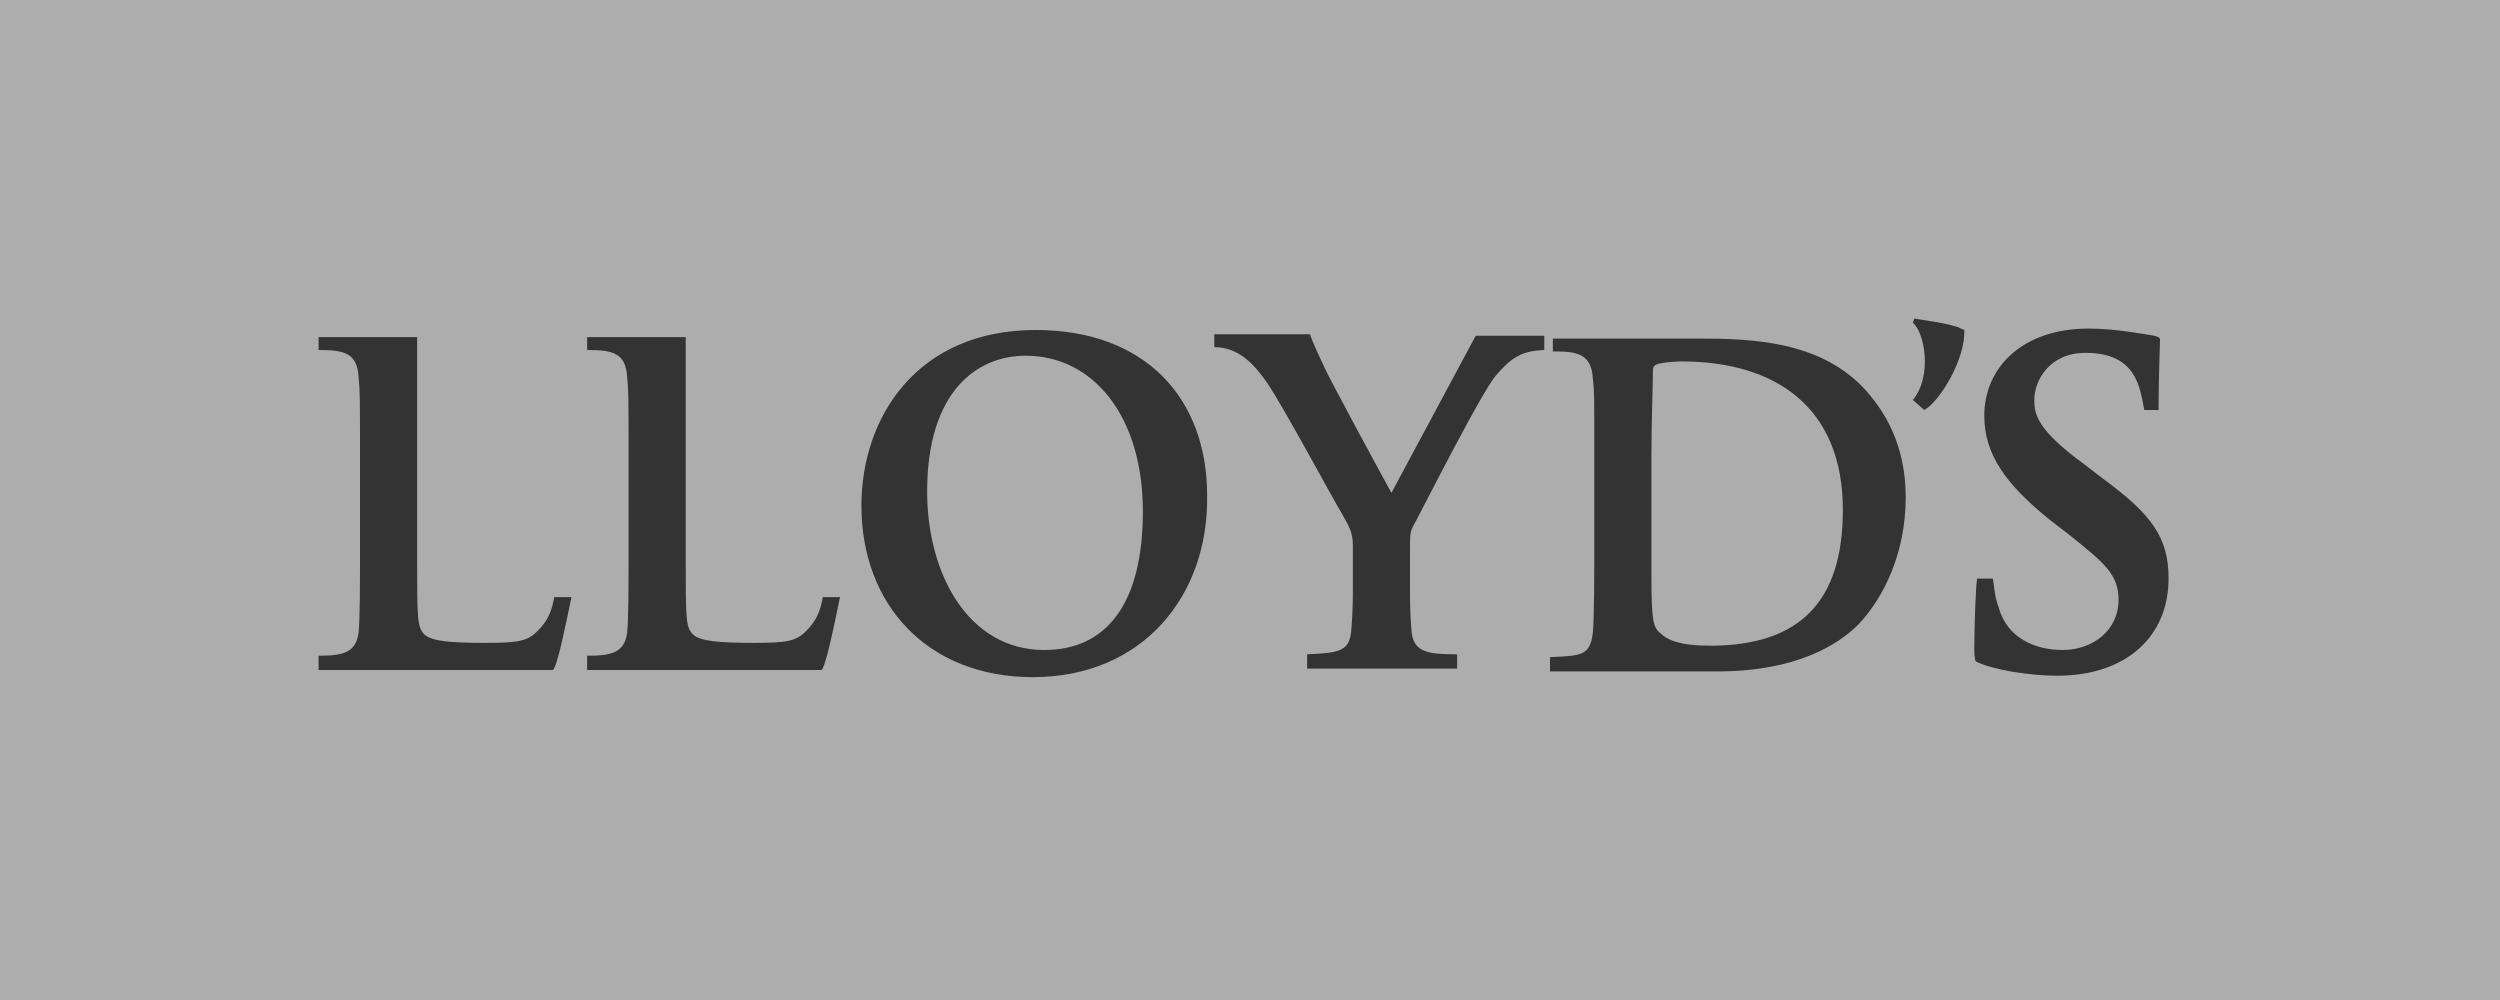 <?xml version="1.0" encoding="UTF-8"?> <!-- Generator: Adobe Illustrator 25.2.1, SVG Export Plug-In . SVG Version: 6.00 Build 0) --> <svg xmlns="http://www.w3.org/2000/svg" xmlns:xlink="http://www.w3.org/1999/xlink" version="1.1" id="Layer_1" x="0px" y="0px" viewBox="0 0 175 70" style="enable-background:new 0 0 175 70;" xml:space="preserve"><rect x="0" y="0" width="175" height="70" fill="#333333" stroke="none"/> <style type="text/css"> .st0{opacity:0.6;fill-rule:evenodd;clip-rule:evenodd;fill:#FFFFFF;} </style> <path class="st0" d="M71.8,24.9c-3.5,0-6.9,2.6-6.9,9.5c0,5.8,2.9,11.1,8.2,11.1c4.4,0,6.9-3.3,6.9-9.7C80,29.1,76.5,24.9,71.8,24.9 z M117.7,25.3c-0.6,0-1.5,0.1-1.7,0.2c-0.3,0.1-0.3,0.3-0.3,0.6c0,1-0.1,3.5-0.1,5.8v8.3c0,3.1,0.1,3.7,0.6,4.1 c0.5,0.5,1.4,0.9,3.5,0.9c6.3,0,9.3-3.1,9.3-9.5C129,28.5,124.3,25.3,117.7,25.3z M0,0v70h175V0H0z M39,46.2 c-0.2,0.7-0.3,0.7-0.3,0.7H22.3v-1c1.7,0,2.6-0.2,2.8-1.6c0.1-1,0.1-3.3,0.1-6.1v-5.9c0-4.6,0-4.9-0.1-5.9c-0.1-1.7-1-1.9-2.8-1.9 v-0.9h6.9v2.2c0,0,0,1.6,0,6.2V39c0,4.3,0,4.9,0.5,5.4c0.5,0.5,1.9,0.6,4.3,0.6c2.2,0,2.9-0.1,3.6-0.8c0.8-0.8,1-1.4,1.2-2.4H40 C40,41.8,39.3,45.3,39,46.2z M57.8,46.2c-0.2,0.7-0.3,0.7-0.3,0.7H41.1v-1c1.7,0,2.6-0.2,2.8-1.6c0.1-1,0.1-3.3,0.1-6.1v-5.9 c0-4.6,0-4.9-0.1-5.9c-0.1-1.7-1-1.9-2.8-1.9v-0.9H48v2.2c0,0,0,1.6,0,6.2V39c0,4.3,0,4.9,0.5,5.4c0.5,0.5,1.9,0.6,4.3,0.6 c2.2,0,2.9-0.1,3.6-0.8c0.8-0.8,1-1.4,1.2-2.4h1.2C58.8,41.8,58.1,45.3,57.8,46.2z M72.3,47.4c-7.4,0-12-5.1-12-12 c0-6.2,3.9-12.3,12.2-12.3c7.6,0,12,4.7,12,11.6C84.6,41.7,80,47.4,72.3,47.4z M108,24.5c-1.4,0.1-2.1,0.4-3.3,1.8 c-1,1.2-4.6,8.3-5.6,10.2c-0.4,0.7-0.4,0.7-0.4,2.1c0,0,0,2.2,0,2.7c0,0.5,0,1.6,0.1,2.8c0.1,1.6,1.2,1.7,3.2,1.7v1H91.5v-1 c2.3-0.1,3-0.2,3.1-1.8c0.1-1.3,0.1-2.2,0.1-2.7v-3.1c0-1-0.3-1.4-0.8-2.3c-0.5-0.8-4.1-7.5-5.2-9.1c-0.9-1.3-2-2.5-3.7-2.5v-0.9 h6.7c0,0,0.1,0.4,1,2.3c0.4,0.9,4.2,7.9,4.7,8.8l5.9-11h4.8V24.5z M130.1,43.7c-1.4,1.4-4.3,3.3-9.9,3.3h-11.7v-1 c2.2-0.1,2.8-0.1,3-1.7c0.1-1.2,0.1-4.2,0.1-5.9l0-7.5c0-3.1,0-3.6-0.1-4.4c-0.1-1.8-1.2-1.9-2.8-1.9v-0.9l10.3,0 c3.7,0,8.3,0.2,11.4,3.4c1.5,1.6,3,4,3,7.7C133.4,38.8,131.8,41.9,130.1,43.7z M134.7,28.7l-0.8-0.7c1.4-1.7,0.8-4.8,0-5.4l0.1-0.3 c0.6,0.1,2.1,0.3,2.7,0.5c0.5,0.1,0.5,0.2,0.8,0.3C137.6,25.1,135.8,28.1,134.7,28.7z M144,47.3c-1.9,0-4.5-0.4-5.7-1 c0,0-0.1-0.2-0.1-0.8c0-1.6,0.1-4.5,0.2-5h1.1c0.1,0.5,0.1,1.2,0.4,2c0.6,2.2,2.6,3,4.5,3c2.1,0,3.9-1.4,3.9-3.5 c0-1.8-1-2.6-3.5-4.6l-1.3-1c-3.1-2.5-4.6-4.6-4.6-7.3c0-3.4,2.7-6.1,7.3-6.1c1.9,0,3.9,0.4,4.6,0.5c0.3,0.1,0.4,0.1,0.4,0.3 c0,0.4-0.1,2.6-0.1,4.9h-1c-0.3-1.5-0.5-4-4.1-4c-2.6,0-3.6,2-3.6,3.3c0,1,0.2,2.1,3.5,4.5l1.3,1c3.4,2.5,4.6,4.1,4.6,7 C151.8,44.5,148.9,47.3,144,47.3z"></path> </svg> 
